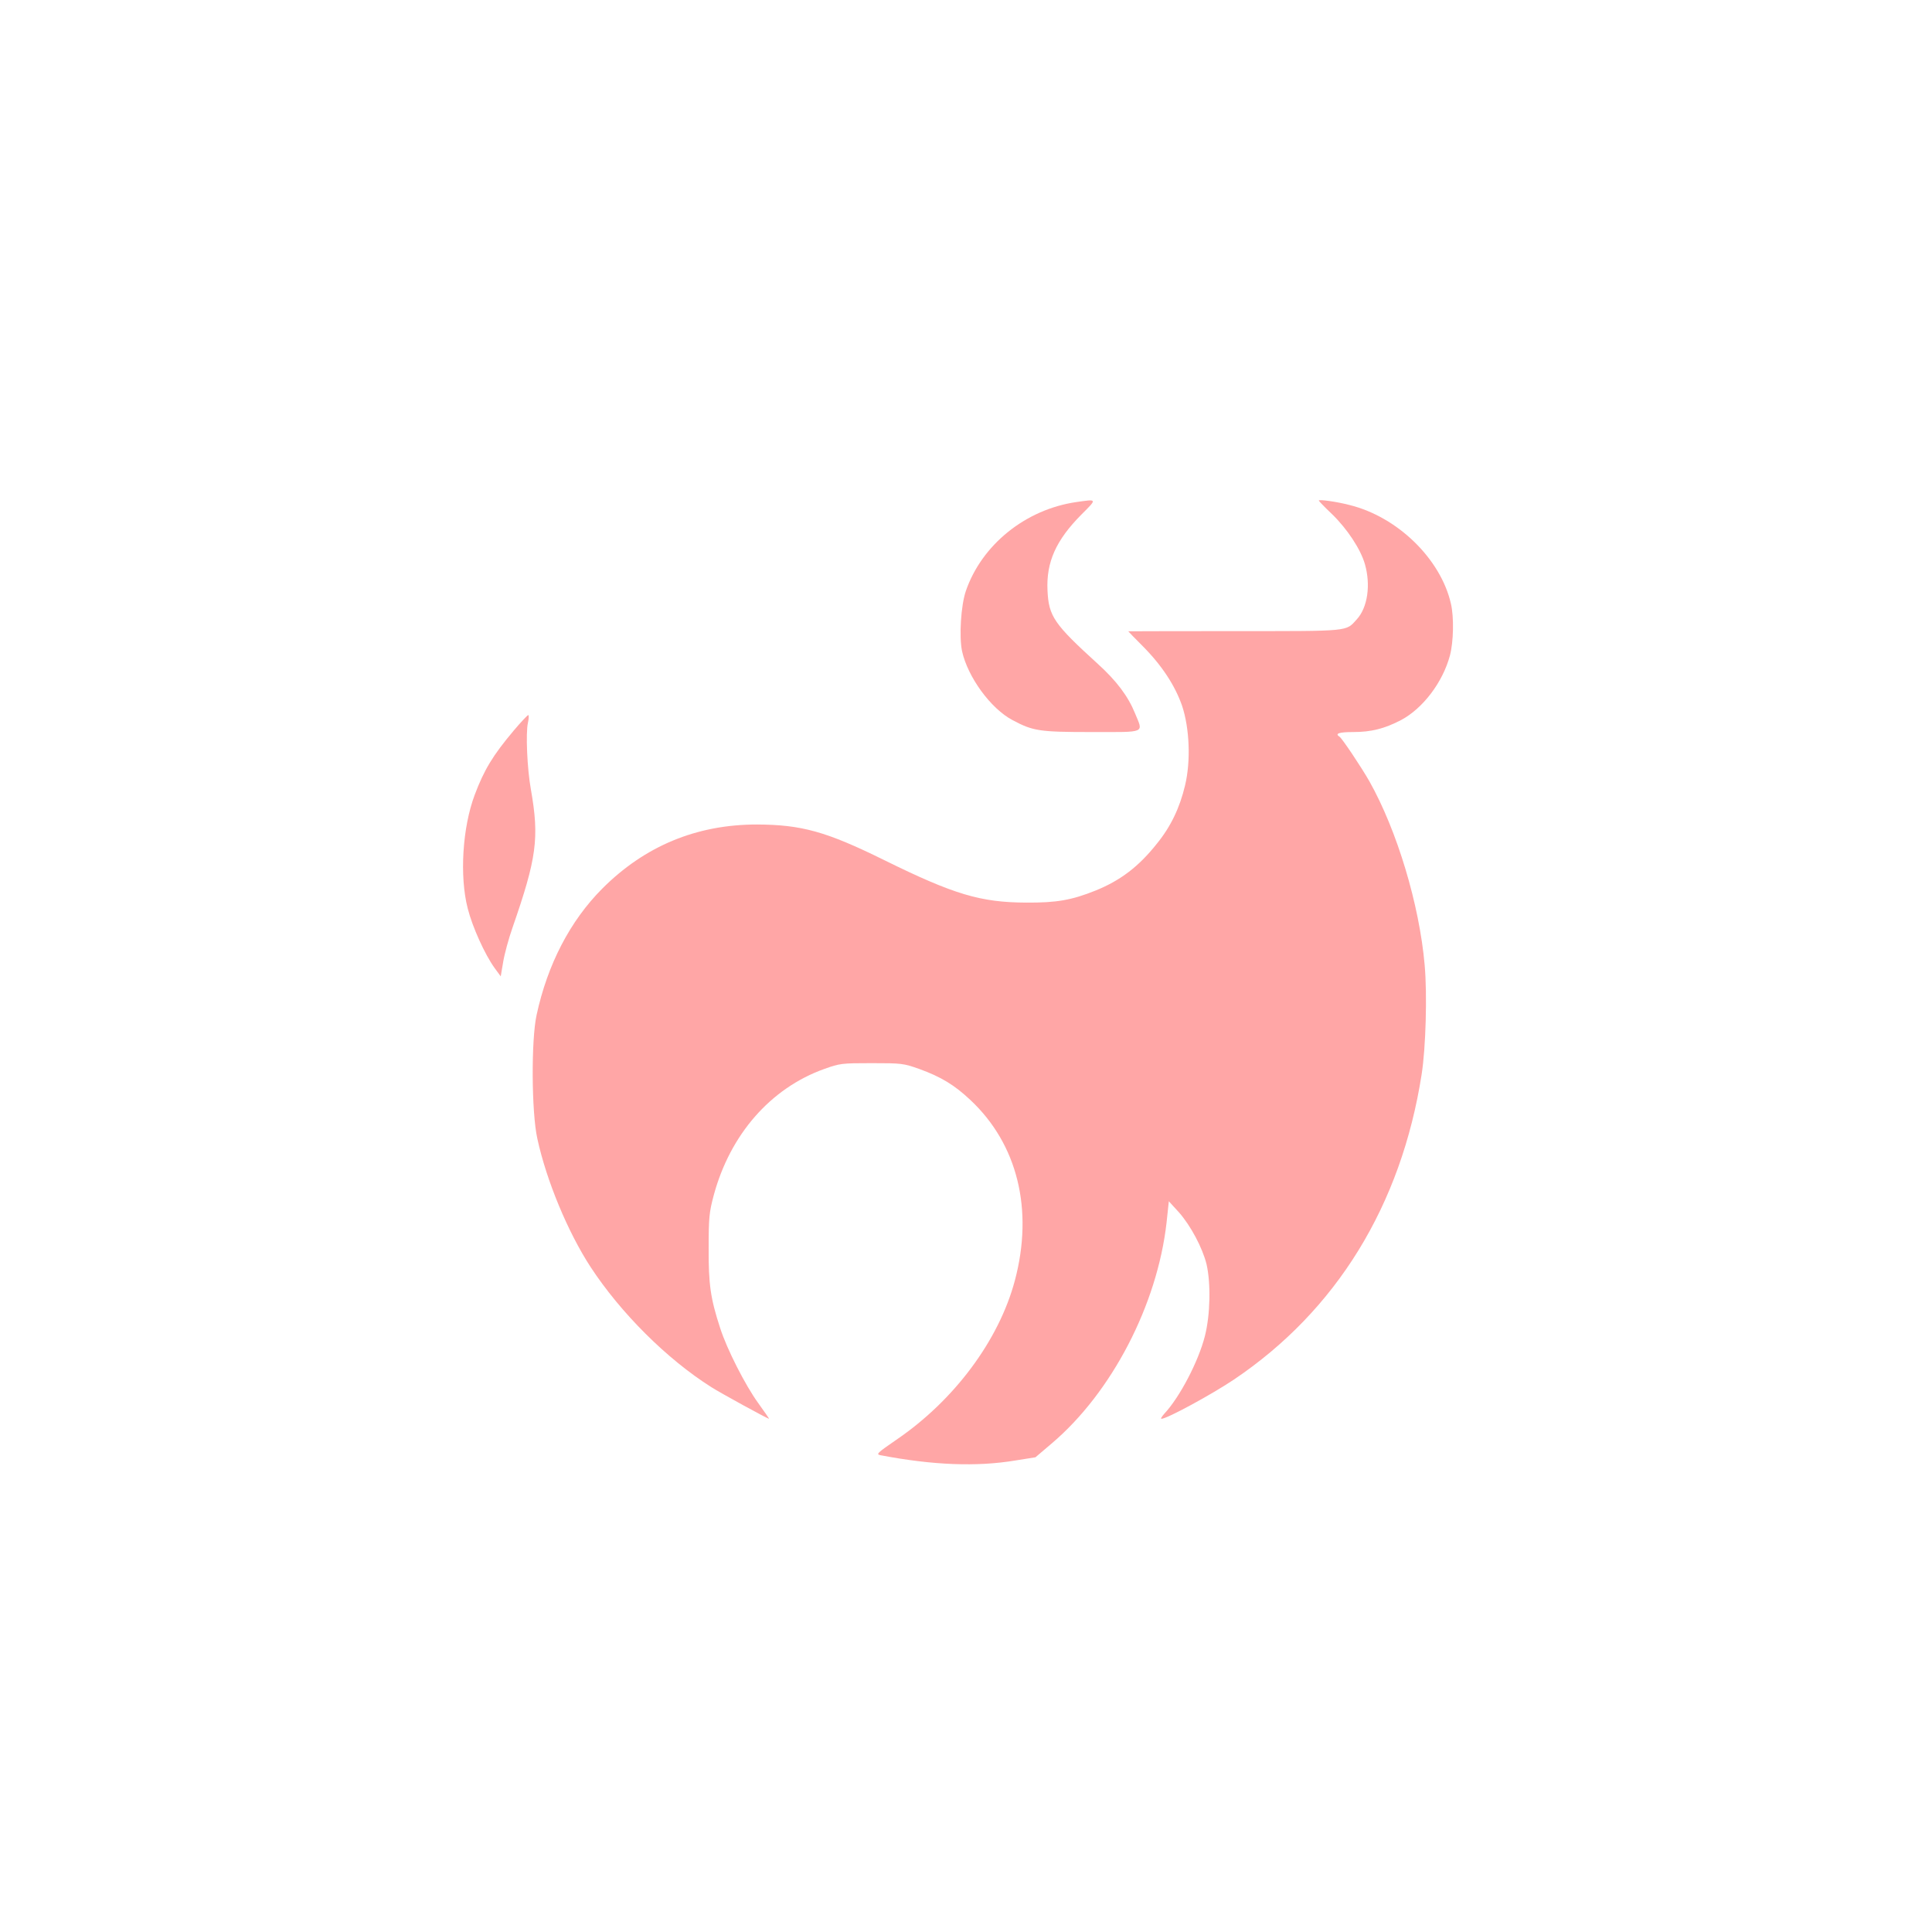 <?xml version="1.0" standalone="no"?>
<!DOCTYPE svg PUBLIC "-//W3C//DTD SVG 20010904//EN"
 "http://www.w3.org/TR/2001/REC-SVG-20010904/DTD/svg10.dtd">
<svg version="1.0" xmlns="http://www.w3.org/2000/svg"
 width="1024pt" height="1024pt" viewBox="0 0 1024 1024"
 preserveAspectRatio="xMidYMid meet">

<g transform="translate(0,1024) scale(0.1,-0.1)"
fill="#ffa6a6" stroke="none">
<path d="M5705 7579 c-270 -39 -502 -227 -586 -472 -26 -77 -36 -240 -20 -318
30 -137 152 -305 268 -366 109 -58 142 -63 420 -63 291 0 273 -8 229 99 -37
91 -97 171 -197 262 -232 211 -261 252 -267 390 -7 150 45 266 180 402 84 84
85 82 -27 66z"/>
<path d="M6990 7587 c0 -3 32 -36 71 -73 80 -78 150 -184 173 -263 32 -111 15
-231 -43 -294 -59 -65 -30 -62 -648 -62 -310 0 -563 -1 -563 -1 0 -1 35 -37
78 -80 101 -102 170 -208 207 -314 40 -119 47 -295 16 -423 -28 -118 -75 -217
-148 -307 -97 -123 -195 -197 -326 -250 -127 -51 -207 -65 -367 -64 -243 1
-384 43 -755 226 -306 151 -437 187 -673 188 -320 0 -595 -114 -821 -341 -169
-170 -289 -400 -347 -669 -29 -132 -27 -516 4 -655 48 -222 162 -496 282 -680
159 -243 404 -488 640 -637 48 -31 299 -168 306 -168 2 0 -24 37 -57 83 -69
95 -167 288 -202 398 -51 156 -62 232 -61 424 0 162 3 190 27 280 87 322 301
567 585 669 84 30 93 31 252 31 159 0 168 -1 253 -31 113 -41 185 -84 270
-164 250 -234 336 -581 236 -957 -84 -316 -321 -635 -628 -844 -103 -71 -109
-77 -84 -82 277 -53 509 -62 714 -28 l107 17 87 74 c318 270 559 735 608 1170
l12 113 53 -58 c63 -71 126 -190 147 -276 23 -101 20 -268 -9 -381 -34 -134
-133 -323 -214 -410 -14 -16 -22 -28 -16 -28 29 0 268 130 384 208 544 366
887 925 995 1618 22 140 30 423 16 579 -28 321 -147 715 -293 974 -42 74 -145
228 -158 236 -27 17 -3 25 73 25 95 0 165 18 252 63 117 62 222 201 260 343
19 72 22 203 5 275 -54 236 -282 459 -536 522 -68 18 -164 31 -164 24z"/>
<path d="M2723 6368 c-111 -132 -157 -208 -207 -341 -65 -173 -81 -431 -37
-602 25 -99 91 -244 142 -315 l33 -45 13 77 c7 42 29 123 49 180 129 371 143
476 98 733 -20 109 -28 300 -16 353 5 23 6 42 2 42 -4 0 -39 -37 -77 -82z"/>
</g>
</svg>
